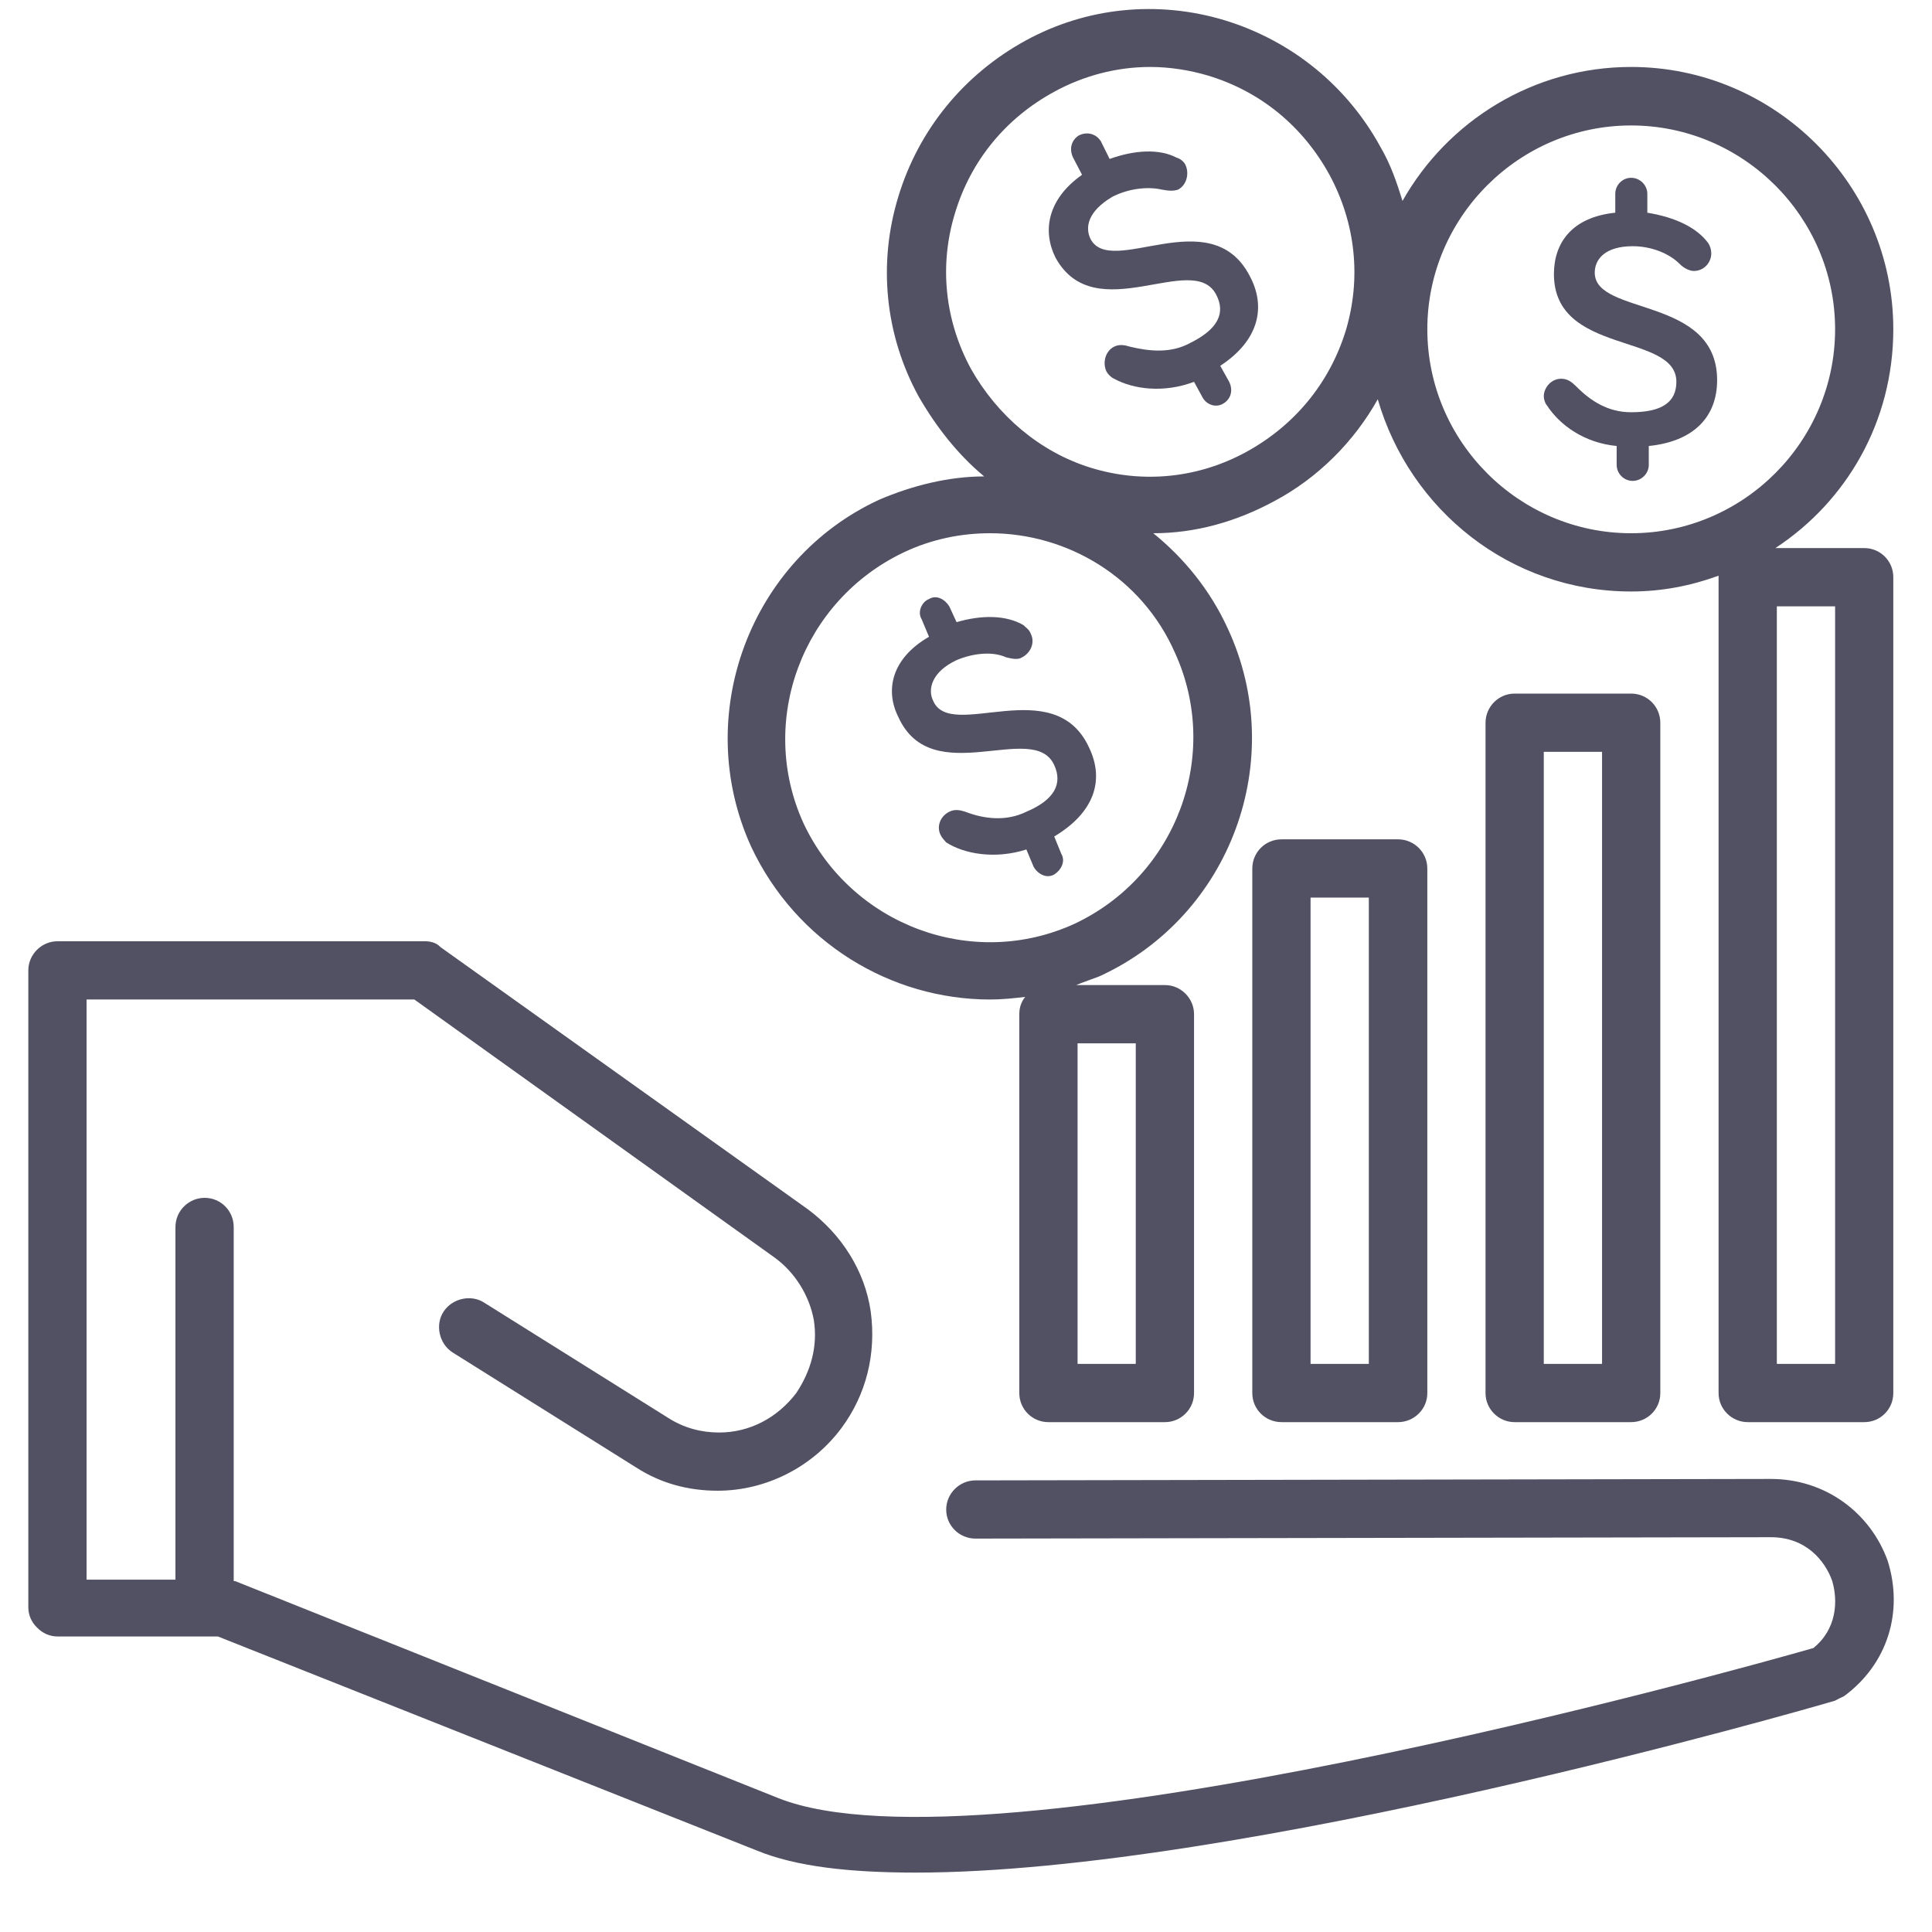 <?xml version="1.0" encoding="utf-8"?>
<svg xmlns="http://www.w3.org/2000/svg" xmlns:xlink="http://www.w3.org/1999/xlink" width="32px" height="32px" viewBox="0 0 32 32" version="1.1">
<defs>
<clipPath id="clip1">
  <path d="M 0.434 15.109 L 31.566 15.109 L 31.566 31.109 L 0.434 31.109 Z M 0.434 15.109"/>
</clipPath>
<clipPath id="clip2">
  <path d="M 12 0 L 31.566 0 L 31.566 24 L 12 24 Z M 12 0"/>
</clipPath>
</defs>
<g id="surface1">
<g clip-path="url(#clip1)" clip-rule="nonzero">
<path style="stroke:none;fill-rule:nonzero;fill:rgb(31.765%,31.765%,38.824%);fill-opacity:1;" d="M 29.332 24.496 L 16.156 24.52 C 15.891 24.52 15.672 24.738 15.672 25.004 C 15.672 25.27 15.891 25.484 16.156 25.484 L 29.332 25.461 C 29.914 25.461 30.23 25.852 30.348 26.188 C 30.445 26.523 30.422 26.984 30.035 27.297 C 28.852 27.637 16.328 31.137 12.898 29.785 L 3.895 26.188 C 3.895 26.188 3.871 26.188 3.871 26.188 L 3.871 20.324 C 3.871 20.055 3.656 19.84 3.391 19.84 C 3.125 19.84 2.906 20.055 2.906 20.324 L 2.906 26.164 L 1.434 26.164 L 1.434 16.555 L 6.863 16.555 L 12.828 20.828 C 13.164 21.07 13.406 21.457 13.48 21.867 C 13.547 22.301 13.43 22.711 13.188 23.074 C 12.875 23.484 12.418 23.727 11.91 23.727 C 11.617 23.727 11.328 23.652 11.066 23.484 L 8.023 21.578 C 7.805 21.434 7.492 21.504 7.348 21.723 C 7.203 21.941 7.273 22.254 7.492 22.398 L 10.535 24.305 C 10.945 24.57 11.402 24.691 11.887 24.691 C 12.68 24.691 13.453 24.305 13.938 23.652 C 14.348 23.098 14.516 22.422 14.422 21.723 C 14.324 21.047 13.938 20.445 13.383 20.031 L 7.297 15.688 C 7.227 15.613 7.129 15.59 7.035 15.59 L 0.953 15.59 C 0.688 15.59 0.469 15.809 0.469 16.074 L 0.469 26.621 C 0.469 26.742 0.516 26.863 0.613 26.957 C 0.707 27.055 0.828 27.105 0.953 27.105 L 3.609 27.105 L 12.539 30.652 C 13.188 30.918 14.078 31.016 15.168 31.016 C 20.523 31.016 29.914 28.312 30.395 28.168 C 30.445 28.141 30.492 28.117 30.543 28.094 C 31.266 27.562 31.531 26.695 31.266 25.852 C 30.977 25.051 30.23 24.496 29.332 24.496 Z M 29.332 24.496"/>
</g>
<path style="stroke:none;fill-rule:nonzero;fill:rgb(31.765%,31.765%,38.824%);fill-opacity:1;" d="M 21.227 13.902 C 20.957 13.902 20.742 14.117 20.742 14.387 L 20.742 23.074 C 20.742 23.34 20.957 23.555 21.227 23.555 L 23.156 23.555 C 23.422 23.555 23.641 23.34 23.641 23.074 L 23.641 14.387 C 23.641 14.117 23.422 13.902 23.156 13.902 Z M 22.672 22.59 L 21.707 22.59 L 21.707 14.867 L 22.672 14.867 Z M 22.672 22.59"/>
<path style="stroke:none;fill-rule:nonzero;fill:rgb(31.765%,31.765%,38.824%);fill-opacity:1;" d="M 25.086 11.488 C 24.824 11.488 24.605 11.703 24.605 11.973 L 24.605 23.074 C 24.605 23.34 24.824 23.555 25.086 23.555 L 27.016 23.555 C 27.285 23.555 27.5 23.34 27.5 23.074 L 27.5 11.973 C 27.5 11.703 27.285 11.488 27.016 11.488 Z M 26.535 22.59 L 25.57 22.59 L 25.57 12.453 L 26.535 12.453 Z M 26.535 22.59"/>
<path style="stroke:none;fill-rule:nonzero;fill:rgb(31.765%,31.765%,38.824%);fill-opacity:1;" d="M 20.141 4.875 C 20.309 5.188 20.164 5.453 19.73 5.672 C 19.391 5.863 19.027 5.816 18.715 5.742 C 18.641 5.719 18.547 5.695 18.453 5.742 C 18.305 5.816 18.258 6.012 18.328 6.156 C 18.355 6.203 18.402 6.25 18.453 6.273 C 18.766 6.445 19.27 6.516 19.777 6.324 L 19.922 6.59 C 19.992 6.707 20.141 6.758 20.262 6.684 C 20.383 6.613 20.43 6.469 20.359 6.324 L 20.211 6.059 C 20.84 5.648 20.984 5.094 20.695 4.562 C 20.043 3.328 18.402 4.609 18.062 3.957 C 17.969 3.766 18.016 3.5 18.426 3.258 C 18.715 3.113 19.027 3.09 19.246 3.141 C 19.367 3.164 19.441 3.164 19.512 3.141 C 19.656 3.066 19.703 2.871 19.633 2.727 C 19.609 2.68 19.559 2.633 19.484 2.609 C 19.199 2.461 18.789 2.484 18.379 2.633 L 18.234 2.34 C 18.16 2.223 18.016 2.172 17.871 2.242 C 17.75 2.316 17.703 2.461 17.773 2.609 L 17.922 2.895 C 17.34 3.305 17.266 3.836 17.484 4.27 C 18.137 5.453 19.754 4.152 20.141 4.875 Z M 20.141 4.875"/>
<path style="stroke:none;fill-rule:nonzero;fill:rgb(31.765%,31.765%,38.824%);fill-opacity:1;" d="M 26.777 7.387 L 26.777 7.699 C 26.777 7.844 26.895 7.965 27.043 7.965 C 27.188 7.965 27.309 7.844 27.309 7.699 L 27.309 7.387 C 28.055 7.312 28.441 6.902 28.441 6.297 C 28.441 4.898 26.414 5.234 26.414 4.516 C 26.414 4.297 26.582 4.078 27.043 4.078 C 27.355 4.078 27.645 4.199 27.816 4.367 C 27.887 4.441 27.984 4.488 28.055 4.488 C 28.227 4.488 28.344 4.344 28.344 4.199 C 28.344 4.129 28.324 4.078 28.297 4.031 C 28.105 3.766 27.742 3.598 27.285 3.523 L 27.285 3.211 C 27.285 3.066 27.164 2.945 27.016 2.945 C 26.871 2.945 26.754 3.066 26.754 3.211 L 26.754 3.523 C 26.027 3.598 25.738 4.031 25.738 4.539 C 25.738 5.891 27.766 5.504 27.766 6.324 C 27.766 6.664 27.523 6.828 27.016 6.828 C 26.633 6.828 26.344 6.641 26.102 6.395 C 26.051 6.348 25.98 6.273 25.859 6.273 C 25.691 6.273 25.57 6.422 25.57 6.566 C 25.57 6.613 25.594 6.684 25.617 6.707 C 25.836 7.047 26.246 7.336 26.777 7.387 Z M 26.777 7.387"/>
<g clip-path="url(#clip2)" clip-rule="nonzero">
<path style="stroke:none;fill-rule:nonzero;fill:rgb(31.765%,31.765%,38.824%);fill-opacity:1;" d="M 12.441 14.023 C 13.188 15.613 14.758 16.555 16.398 16.555 C 16.59 16.555 16.785 16.535 16.98 16.512 C 16.906 16.605 16.883 16.703 16.883 16.797 L 16.883 23.074 C 16.883 23.34 17.098 23.555 17.363 23.555 L 19.297 23.555 C 19.559 23.555 19.777 23.34 19.777 23.074 L 19.777 16.797 C 19.777 16.535 19.559 16.316 19.297 16.316 L 17.824 16.316 C 17.945 16.266 18.086 16.219 18.207 16.172 C 20.383 15.18 21.348 12.578 20.332 10.402 C 20.043 9.773 19.609 9.242 19.102 8.832 C 19.801 8.832 20.477 8.641 21.105 8.301 C 21.828 7.918 22.43 7.312 22.82 6.613 C 23.352 8.449 25.016 9.797 27.016 9.797 C 27.523 9.797 28.008 9.703 28.465 9.535 C 28.465 9.535 28.465 9.535 28.465 9.559 L 28.465 23.074 C 28.465 23.34 28.684 23.555 28.949 23.555 L 30.879 23.555 C 31.145 23.555 31.359 23.34 31.359 23.074 L 31.359 9.559 C 31.359 9.293 31.145 9.078 30.879 9.078 L 29.406 9.078 C 30.59 8.301 31.359 6.977 31.359 5.453 C 31.359 3.066 29.406 1.109 27.016 1.109 C 25.398 1.109 23.977 2.004 23.23 3.328 C 23.133 3.016 23.035 2.727 22.867 2.438 C 22.312 1.422 21.395 0.676 20.285 0.336 C 19.172 0 17.988 0.121 16.98 0.676 C 15.965 1.234 15.215 2.148 14.879 3.258 C 14.539 4.367 14.66 5.551 15.215 6.566 C 15.508 7.074 15.867 7.531 16.301 7.891 C 15.723 7.891 15.117 8.039 14.562 8.277 C 12.418 9.266 11.453 11.852 12.441 14.023 Z M 17.848 17.281 L 18.812 17.281 L 18.812 22.59 L 17.848 22.59 Z M 29.43 10.043 L 30.395 10.043 L 30.395 22.59 L 29.43 22.59 Z M 27.016 2.078 C 28.875 2.078 30.395 3.598 30.395 5.453 C 30.395 7.312 28.875 8.832 27.016 8.832 C 25.16 8.832 23.641 7.312 23.641 5.453 C 23.641 3.598 25.16 2.078 27.016 2.078 Z M 16.082 6.109 C 15.648 5.309 15.551 4.391 15.82 3.523 C 16.082 2.656 16.664 1.953 17.461 1.52 C 17.945 1.254 18.496 1.109 19.051 1.109 C 19.367 1.109 19.703 1.16 20.016 1.254 C 20.891 1.52 21.586 2.102 22.02 2.895 C 22.453 3.695 22.551 4.609 22.289 5.48 C 22.02 6.348 21.441 7.047 20.645 7.484 C 19.852 7.918 18.934 8.016 18.062 7.746 C 17.219 7.484 16.516 6.879 16.082 6.109 Z M 16.398 8.832 C 17.676 8.832 18.91 9.559 19.461 10.812 C 20.234 12.504 19.484 14.508 17.797 15.301 C 16.109 16.074 14.105 15.328 13.309 13.637 C 12.539 11.949 13.285 9.945 14.977 9.145 C 15.434 8.93 15.918 8.832 16.398 8.832 Z M 16.398 8.832"/>
</g>
<path style="stroke:none;fill-rule:nonzero;fill:rgb(31.765%,31.765%,38.824%);fill-opacity:1;" d="M 17.461 12.672 C 17.605 12.984 17.461 13.25 17 13.445 C 16.664 13.609 16.301 13.566 15.988 13.445 C 15.918 13.422 15.82 13.395 15.723 13.445 C 15.578 13.516 15.508 13.684 15.578 13.828 C 15.602 13.879 15.648 13.926 15.672 13.953 C 15.965 14.141 16.473 14.238 17 14.07 L 17.121 14.359 C 17.195 14.484 17.34 14.555 17.461 14.484 C 17.578 14.41 17.652 14.266 17.578 14.141 L 17.461 13.855 C 18.109 13.469 18.305 12.938 18.039 12.383 C 17.461 11.125 15.746 12.285 15.457 11.609 C 15.359 11.418 15.434 11.125 15.844 10.934 C 16.133 10.812 16.449 10.789 16.664 10.887 C 16.762 10.91 16.859 10.934 16.93 10.887 C 17.074 10.812 17.145 10.641 17.074 10.5 C 17.047 10.426 17 10.402 16.953 10.355 C 16.664 10.184 16.254 10.184 15.844 10.305 L 15.723 10.043 C 15.648 9.922 15.508 9.848 15.387 9.922 C 15.266 9.969 15.191 10.137 15.266 10.258 L 15.387 10.547 C 14.758 10.91 14.66 11.441 14.879 11.875 C 15.434 13.105 17.121 11.922 17.461 12.672 Z M 17.461 12.672"/>
</g>
</svg>